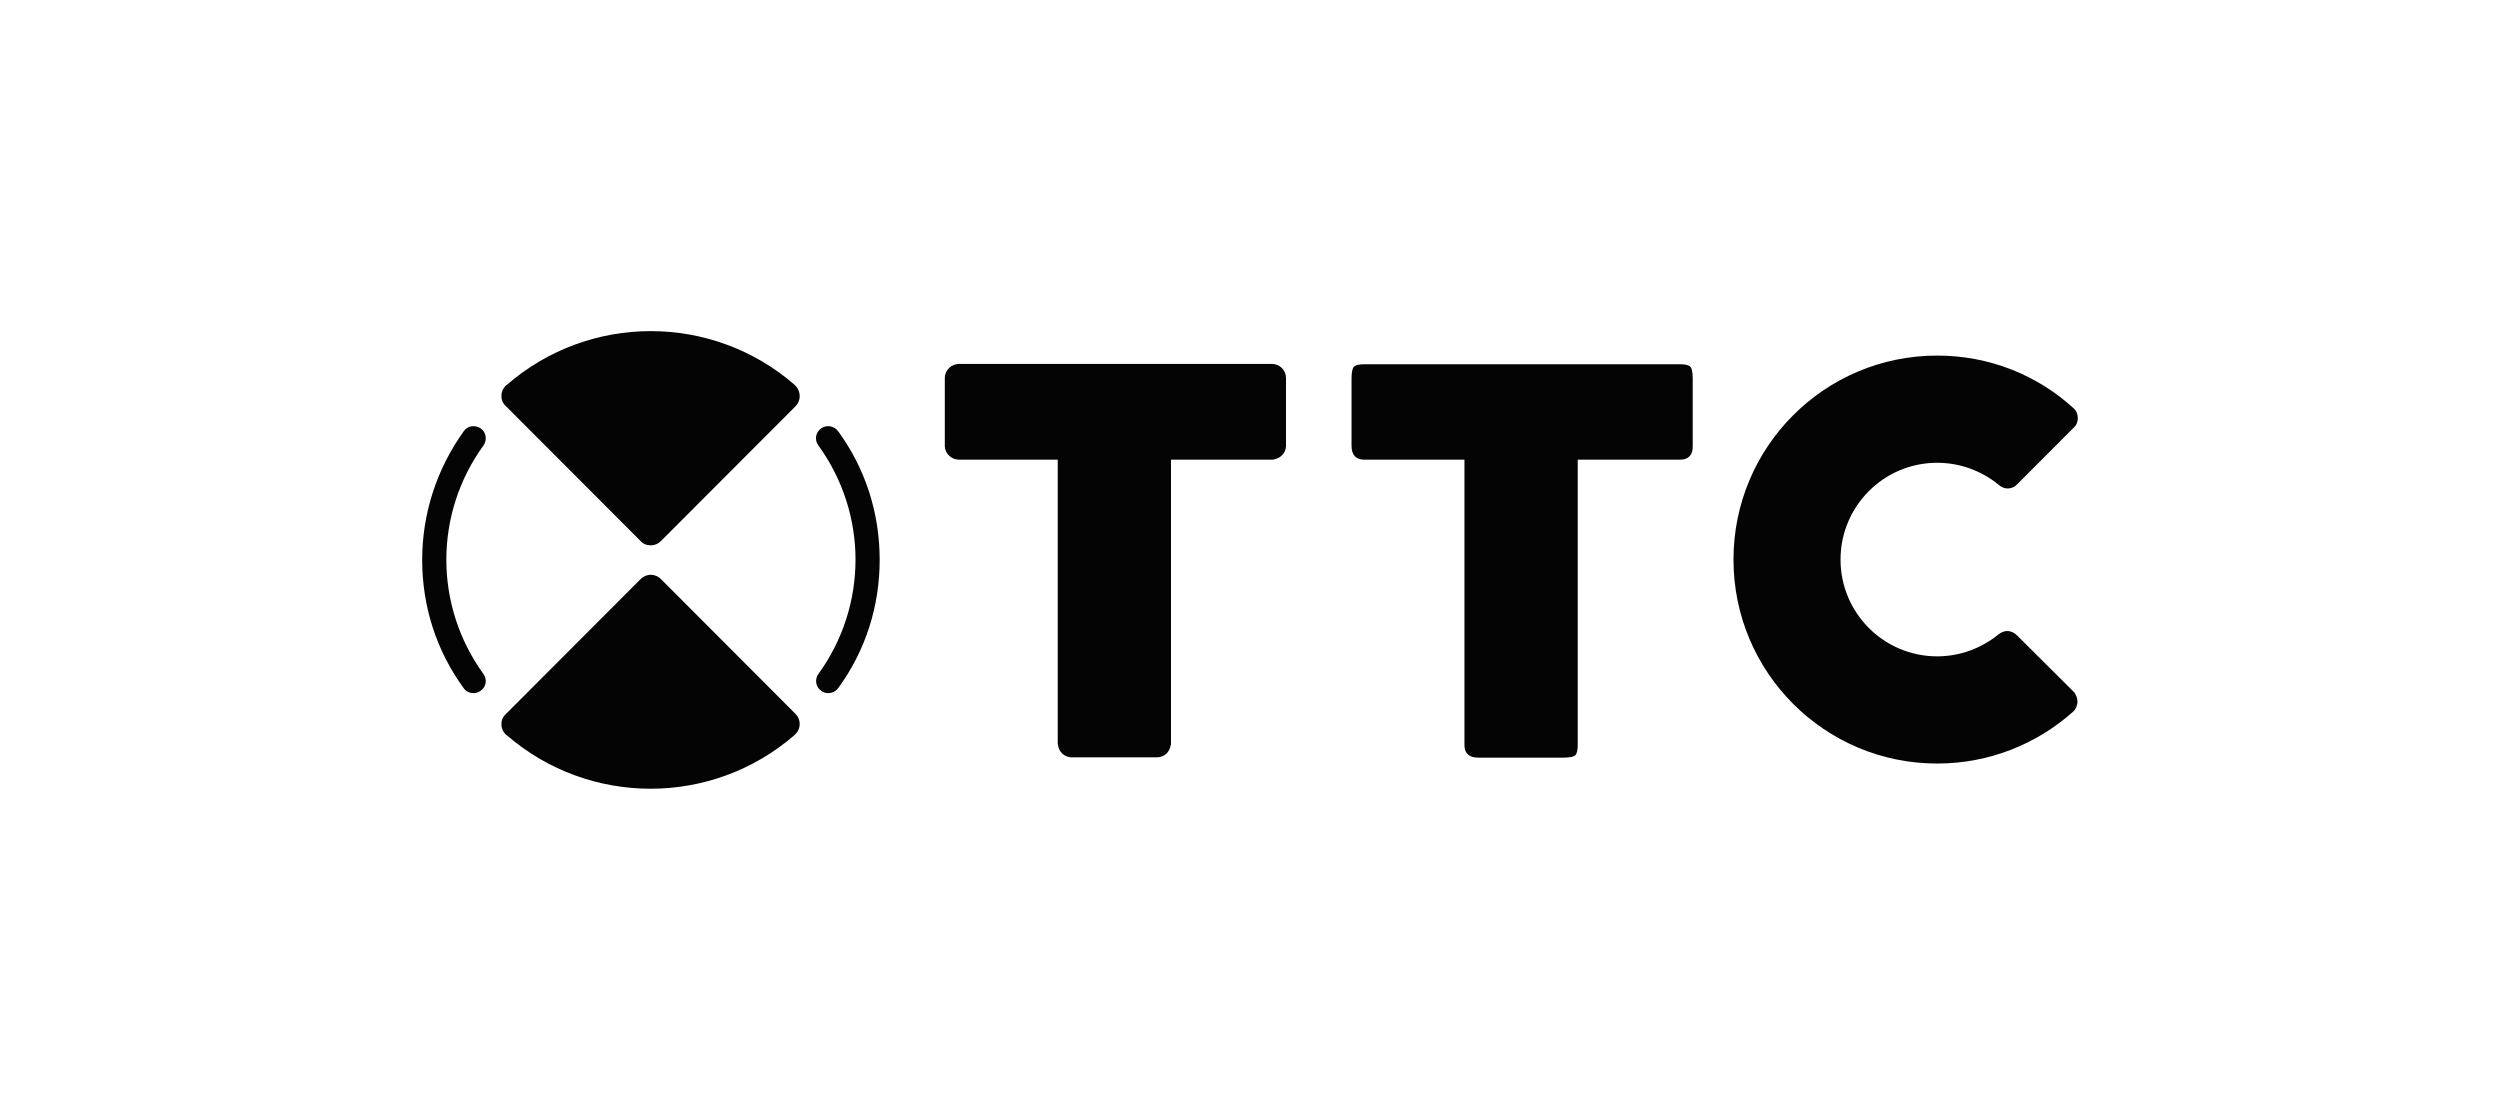 <svg width="302" height="135" viewBox="0 0 302 135" fill="none" xmlns="http://www.w3.org/2000/svg">
<path fill-rule="evenodd" clip-rule="evenodd" d="M78.612 65.877C79.114 65.877 79.533 65.668 79.826 65.374L96.103 49.073C96.772 48.402 96.772 47.313 96.103 46.6C96.061 46.6 96.019 46.558 96.019 46.517C96.019 46.517 95.977 46.516 95.977 46.474C86.018 37.842 71.206 37.842 61.247 46.474C61.206 46.516 61.164 46.558 61.122 46.558C61.122 46.558 61.122 46.6 61.08 46.6C60.787 46.894 60.62 47.271 60.578 47.648C60.536 48.151 60.662 48.654 61.08 49.031L77.357 65.332C77.692 65.71 78.11 65.877 78.612 65.877Z" fill="#040404"/>
<path fill-rule="evenodd" clip-rule="evenodd" d="M78.612 69.438C79.114 69.438 79.533 69.648 79.826 69.941L96.103 86.243C96.772 86.913 96.772 88.003 96.103 88.673C96.061 88.715 96.019 88.715 96.019 88.757L95.977 88.799C86.018 97.432 71.206 97.432 61.247 88.841C61.206 88.799 61.164 88.757 61.122 88.757C61.122 88.715 61.122 88.715 61.08 88.715C60.787 88.422 60.62 88.045 60.578 87.667C60.536 87.165 60.662 86.662 61.08 86.285L77.357 69.983C77.692 69.648 78.11 69.438 78.612 69.438Z" fill="#040404"/>
<path fill-rule="evenodd" clip-rule="evenodd" d="M57.193 83.729C56.733 83.729 56.272 83.52 56.021 83.142C52.716 78.617 51 73.253 51 67.637C51 62.022 52.757 56.658 56.021 52.09C56.481 51.419 57.402 51.294 58.072 51.755C58.741 52.216 58.867 53.138 58.406 53.808C52.423 62.064 52.423 73.169 58.406 81.424C58.867 82.095 58.741 82.975 58.072 83.436C57.82 83.645 57.486 83.729 57.193 83.729Z" fill="#040404"/>
<path fill-rule="evenodd" clip-rule="evenodd" d="M100.03 83.729C99.737 83.729 99.444 83.645 99.193 83.436C98.524 82.975 98.398 82.053 98.858 81.424C104.842 73.168 104.842 62.063 98.858 53.808C98.356 53.137 98.524 52.215 99.193 51.755C99.821 51.294 100.741 51.419 101.244 52.09C104.549 56.616 106.265 61.98 106.265 67.637C106.265 73.252 104.549 78.616 101.244 83.142C100.909 83.561 100.49 83.729 100.03 83.729Z" fill="#040404"/>
<path fill-rule="evenodd" clip-rule="evenodd" d="M250.956 84.735C250.956 84.316 250.789 83.939 250.538 83.603C250.496 83.562 250.496 83.562 250.454 83.52L243.634 76.731C243.341 76.438 242.922 76.228 242.462 76.228C242.085 76.228 241.751 76.395 241.458 76.605C239.407 78.281 236.813 79.287 234.01 79.287C227.566 79.287 222.336 74.049 222.336 67.595C222.336 61.142 227.566 55.903 234.01 55.903C236.813 55.903 239.407 56.909 241.416 58.544C241.416 58.544 241.416 58.544 241.458 58.585C241.751 58.837 242.127 59.005 242.504 59.005C243.006 59.005 243.424 58.795 243.717 58.46C244.261 57.915 248.446 53.724 250.538 51.629C250.58 51.587 250.58 51.545 250.621 51.545C250.663 51.503 250.705 51.419 250.747 51.377L250.789 51.336C250.914 51.084 250.998 50.833 250.998 50.498C250.998 50.036 250.831 49.617 250.496 49.324C246.144 45.343 240.37 42.954 234.01 42.954C220.411 42.954 209.406 53.976 209.406 67.595C209.406 81.215 220.411 92.236 234.01 92.236C240.328 92.236 246.102 89.847 250.454 85.95C250.454 85.95 250.454 85.95 250.496 85.908C250.747 85.657 250.956 85.238 250.956 84.735Z" fill="#040404"/>
<path fill-rule="evenodd" clip-rule="evenodd" d="M202.975 55.526H190.589V89.974C190.589 90.56 190.505 90.979 190.338 91.189C190.171 91.398 189.668 91.524 188.873 91.524H178.58C177.492 91.524 176.906 91.021 176.906 90.015V55.526H164.814C163.81 55.526 163.266 54.982 163.266 53.85V45.72C163.266 44.924 163.391 44.421 163.6 44.254C163.81 44.086 164.228 44.002 164.814 44.002H202.975C203.519 44.002 203.937 44.086 204.146 44.254C204.355 44.421 204.481 44.924 204.481 45.72V53.85C204.523 54.94 203.979 55.526 202.975 55.526Z" fill="#040404"/>
<path fill-rule="evenodd" clip-rule="evenodd" d="M155.348 45.679C155.348 44.715 154.595 43.96 153.633 43.96C141.038 43.96 128.443 43.96 115.848 43.96C114.928 43.96 114.133 44.715 114.133 45.679V53.85C114.133 53.892 114.133 53.934 114.133 53.976C114.216 54.856 114.97 55.527 115.848 55.527C115.89 55.527 115.89 55.527 115.932 55.527H127.774V89.764V89.806V89.848C127.774 89.89 127.815 89.974 127.815 90.015C127.899 90.812 128.527 91.398 129.322 91.482C129.406 91.482 129.447 91.482 129.489 91.482H139.741C139.782 91.482 139.782 91.482 139.824 91.482H139.866C140.661 91.44 141.331 90.812 141.414 90.015C141.456 89.974 141.456 89.89 141.456 89.848V55.527H153.591C153.633 55.527 153.633 55.527 153.633 55.527C153.674 55.527 153.674 55.527 153.716 55.527H153.758C153.8 55.527 153.884 55.527 153.925 55.485C154.679 55.359 155.306 54.73 155.348 53.934C155.348 53.892 155.348 53.892 155.348 53.85V45.679Z" fill="#040404"/>
</svg>
